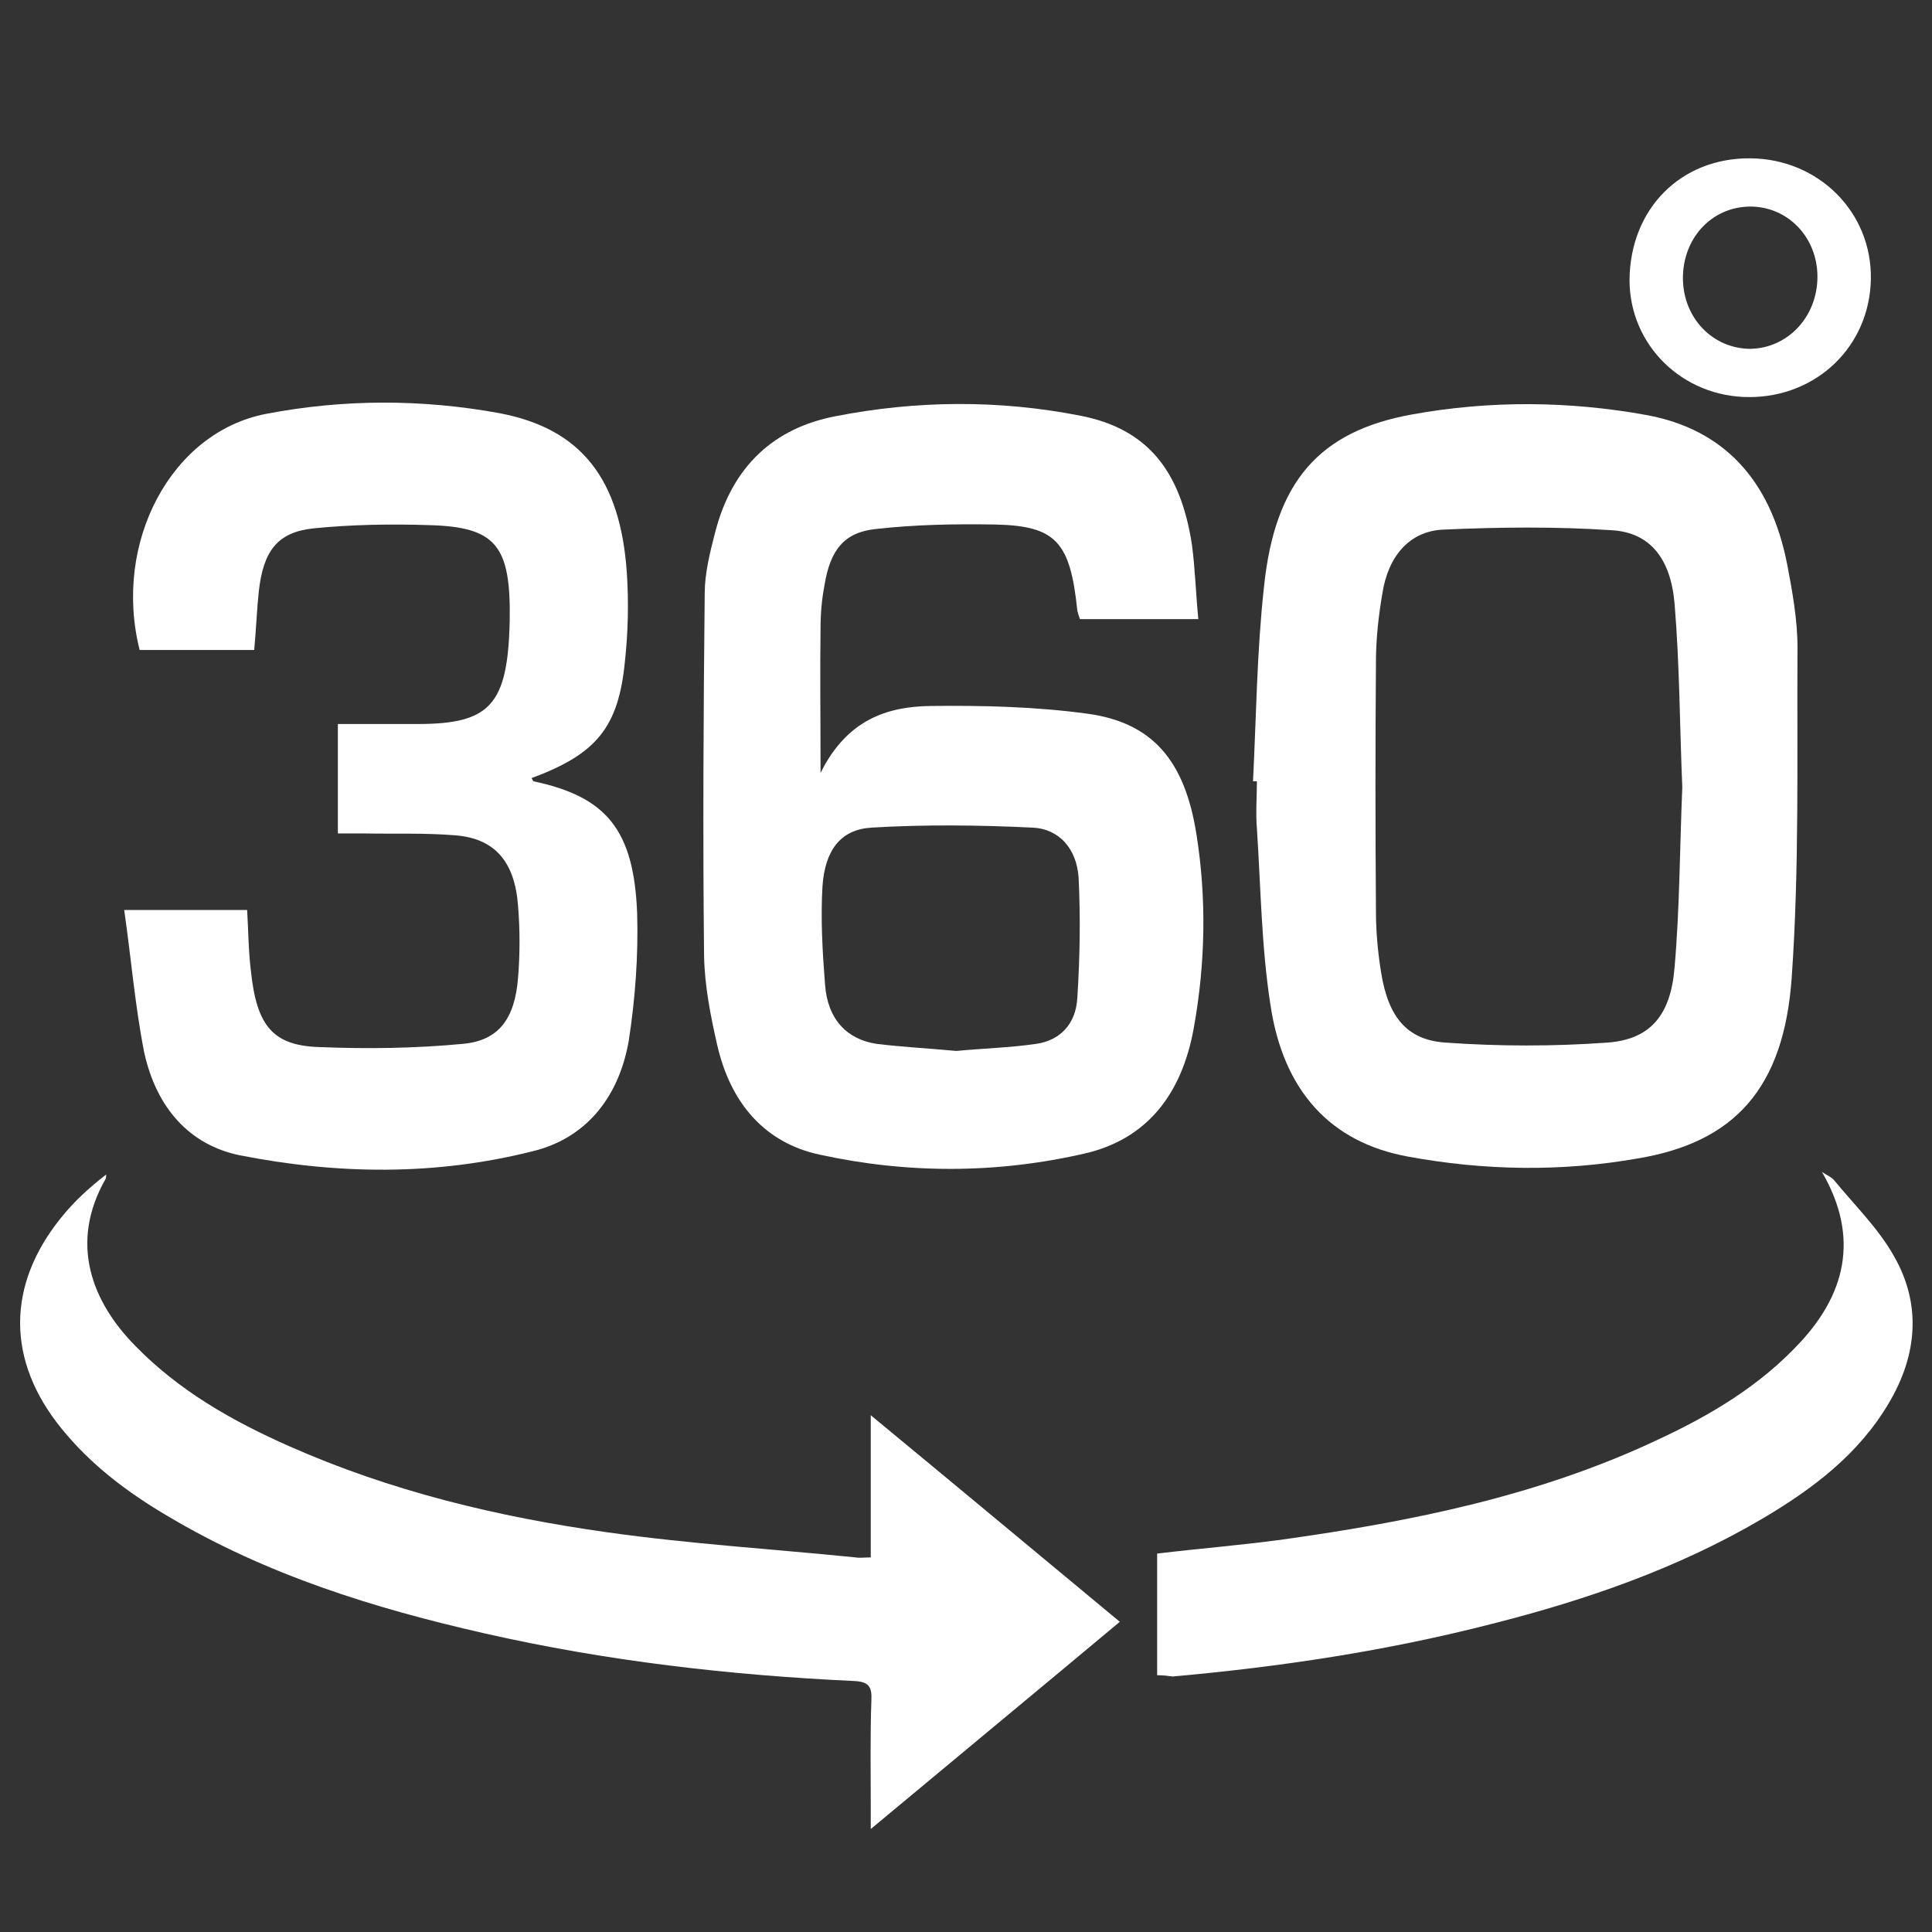 <?xml version="1.0" encoding="utf-8"?>
<!-- Generator: Adobe Illustrator 26.3.1, SVG Export Plug-In . SVG Version: 6.00 Build 0)  -->
<svg version="1.1" id="a" xmlns="http://www.w3.org/2000/svg" xmlns:xlink="http://www.w3.org/1999/xlink" x="0px" y="0px"
	 width="300.2px" height="300.2px" viewBox="0 0 300.2 300.2" style="enable-background:new 0 0 300.2 300.2;" xml:space="preserve"
	>
<rect x="0" y="0" width="300.2" height="300.2" fill="#333333" stroke="none"/>
<style type="text/css">
	.st0{fill:#FFFFFF;}
</style>
<path class="st0" d="M135.3,242v-22.1c13.2,10.9,25.8,21.4,38.7,32.1c-12.8,10.7-25.5,21.2-38.7,32.2c0-1.6,0-2.5,0-3.4
	c0-5.5-0.1-11.1,0.1-16.6c0.1-2.1-0.4-2.9-2.7-3c-19.3-0.9-38.5-3.1-57.4-7.4c-17.2-3.9-33.9-9.1-49.2-18.2c-6.3-3.7-12-8-16.6-13.7
	c-8.5-10.5-8.5-22.2,0-32.7c2-2.5,4.4-4.7,7-6.7c0,0.2,0,0.5-0.1,0.7c-5.7,10-2.1,19.1,4.6,25.9c6.8,7,15.1,11.7,23.9,15.6
	c15.8,7,32.4,11,49.5,13.4c12.8,1.8,25.7,2.6,38.6,3.9C133.5,242.1,134.2,242,135.3,242L135.3,242z"/>
<path class="st0" d="M186.2,96.2h-18.4c-0.2-0.6-0.3-0.9-0.4-1.3c-1.1-10.7-3.3-13.2-12.8-13.4c-6.2-0.1-12.3,0-18.5,0.7
	c-4.9,0.5-7.1,3.2-8,8.8c-0.4,2.1-0.6,4.3-0.6,6.5c-0.1,7.1,0,14.2,0,22.6c4.1-8.3,10.4-10.3,17-10.4c8.2-0.1,16.4,0.1,24.5,1.2
	c10.1,1.4,15.1,7.3,16.9,18.7c1.6,10,1.4,20.1-0.4,30.1c-1.9,10.6-7.5,17.3-16.8,19.5c-13.8,3.2-27.7,3.2-41.4,0.2
	c-8.3-1.8-13.8-7.8-15.9-17.2c-1-4.4-1.9-9-2-13.6c-0.2-18.8-0.1-37.6,0.1-56.4c0-3.1,0.8-6.3,1.6-9.4c2.7-10.6,9.4-16.3,18.6-18.1
	c12.7-2.5,25.5-2.6,38.2-0.1c10.2,2,15.5,8.3,17.3,20C185.7,88.3,185.8,92.1,186.2,96.2L186.2,96.2z M148.6,163.3
	c4.1-0.4,8.3-0.5,12.4-1.1c3.6-0.5,6.2-3,6.4-7.2c0.4-6.2,0.5-12.4,0.2-18.6c-0.3-4.6-3.1-7.6-7.1-7.8c-8.4-0.4-16.8-0.5-25.1,0
	c-4.8,0.3-7.2,3.5-7.6,9.1c-0.3,5.1,0,10.2,0.4,15.3c0.4,5.4,3.4,8.5,8,9.2C140.3,162.7,144.4,162.9,148.6,163.3z"/>
<path class="st0" d="M194.7,121.4c0.5-10.1,0.6-20.2,1.7-30.2c1.7-16.4,8.6-24.2,23-26.8c12.1-2.2,24.4-2.1,36.5,0.1
	c11.8,2.2,19.2,9.9,21.8,23.2c0.8,4.2,1.6,8.6,1.6,12.9c-0.1,17.1,0.3,34.3-0.9,51.3c-1.2,17.2-8.9,25.6-23.9,28.1
	c-11.9,2.1-23.9,1.9-35.8-0.3c-11.9-2.2-19.3-10.1-21.3-23.6c-1.4-9-1.5-18.3-2.1-27.4c-0.2-2.4,0-4.9,0-7.3L194.7,121.4
	L194.7,121.4z M261.4,122.3c-0.4-9.3-0.4-18.9-1.2-28.5c-0.6-7-3.8-11-9.6-11.4c-8.8-0.6-17.7-0.5-26.5-0.1
	c-5.1,0.3-8.4,4.1-9.3,9.9c-0.6,3.5-1,7.1-1,10.6c-0.1,12.9-0.1,25.8,0,38.8c0,3.2,0.3,6.4,0.8,9.5c1.1,6.9,4,10.5,10,10.9
	c8.4,0.6,16.8,0.6,25.2,0c6.6-0.5,9.8-4.2,10.4-11.7C261,141.2,261,131.9,261.4,122.3L261.4,122.3z"/>
<path class="st0" d="M179.8,260.3v-18.9c6.6-0.8,13.1-1.3,19.6-2.2c20-2.8,39.8-6.8,58.2-15.5c8.2-3.8,15.9-8.4,22.1-15.1
	c6.7-7.2,9.5-16,3.4-26.5c0.9,0.6,1.5,0.8,1.9,1.3c3.2,3.9,6.9,7.5,9.3,11.8c4.3,7.5,3.6,15.4-0.8,22.8c-4.7,8-11.9,13.4-19.7,18
	c-13.1,7.7-27.3,12.6-41.9,16.3c-16.3,4.2-32.9,6.7-49.7,8.2C181.5,260.4,180.8,260.3,179.8,260.3L179.8,260.3z"/>
<path class="st0" d="M19.3,141.4h19.1c0.2,3.3,0.2,6.4,0.6,9.6c0.9,8.4,3.4,11.5,10.7,11.7c7.4,0.3,14.8,0.2,22.2-0.5
	c5.6-0.5,8.1-3.9,8.6-10.3c0.3-3.7,0.3-7.4,0-11.1c-0.5-6.9-3.6-10.5-9.7-11c-4.8-0.4-9.6-0.2-14.5-0.3c-1.2,0-2.4,0-3.8,0v-17
	c4.2,0,8.3,0,12.4,0c11.3,0,14-3,14.3-16c0.2-11.7-2.1-14.6-12.4-14.9c-6-0.2-12.1-0.1-18.1,0.5c-5.6,0.6-7.8,3.5-8.5,9.9
	c-0.3,2.9-0.4,5.8-0.7,9c-6,0-11.9,0-17.8,0c-4.2-16.7,4.9-33.9,19.7-36.7c12-2.3,24.2-2.3,36.2-0.1C90.3,66.6,96.4,74.4,97.4,89
	c0.3,4.6,0.2,9.2-0.3,13.8c-1,10.3-4.5,14.4-14.5,18.1c0.1,0.2,0.2,0.4,0.3,0.5c11.3,2.4,15.6,7.5,16.1,20.5
	c0.2,6.6-0.3,13.3-1.3,19.8c-1.6,9.2-7,15.3-15,17.2c-15.1,3.8-30.3,3.6-45.5,0.6c-7.7-1.6-12.9-7.3-14.8-16
	C21,156.4,20.4,149.1,19.3,141.4L19.3,141.4z"/>
<path class="st0" d="M272,24.6c10.6,0.1,18.9,8.4,18.7,18.8c-0.2,10.4-8.4,18.3-18.9,18.3c-10.4,0-18.6-8.1-18.6-18.2
	C253.3,32.4,261.2,24.5,272,24.6L272,24.6z M282.4,43c0-6.2-4.7-11-10.6-10.9c-5.9,0.1-10.4,5-10.3,11.3c0.1,6.1,4.7,10.8,10.5,10.8
	C277.8,54.1,282.4,49.2,282.4,43z"/>
</svg>
